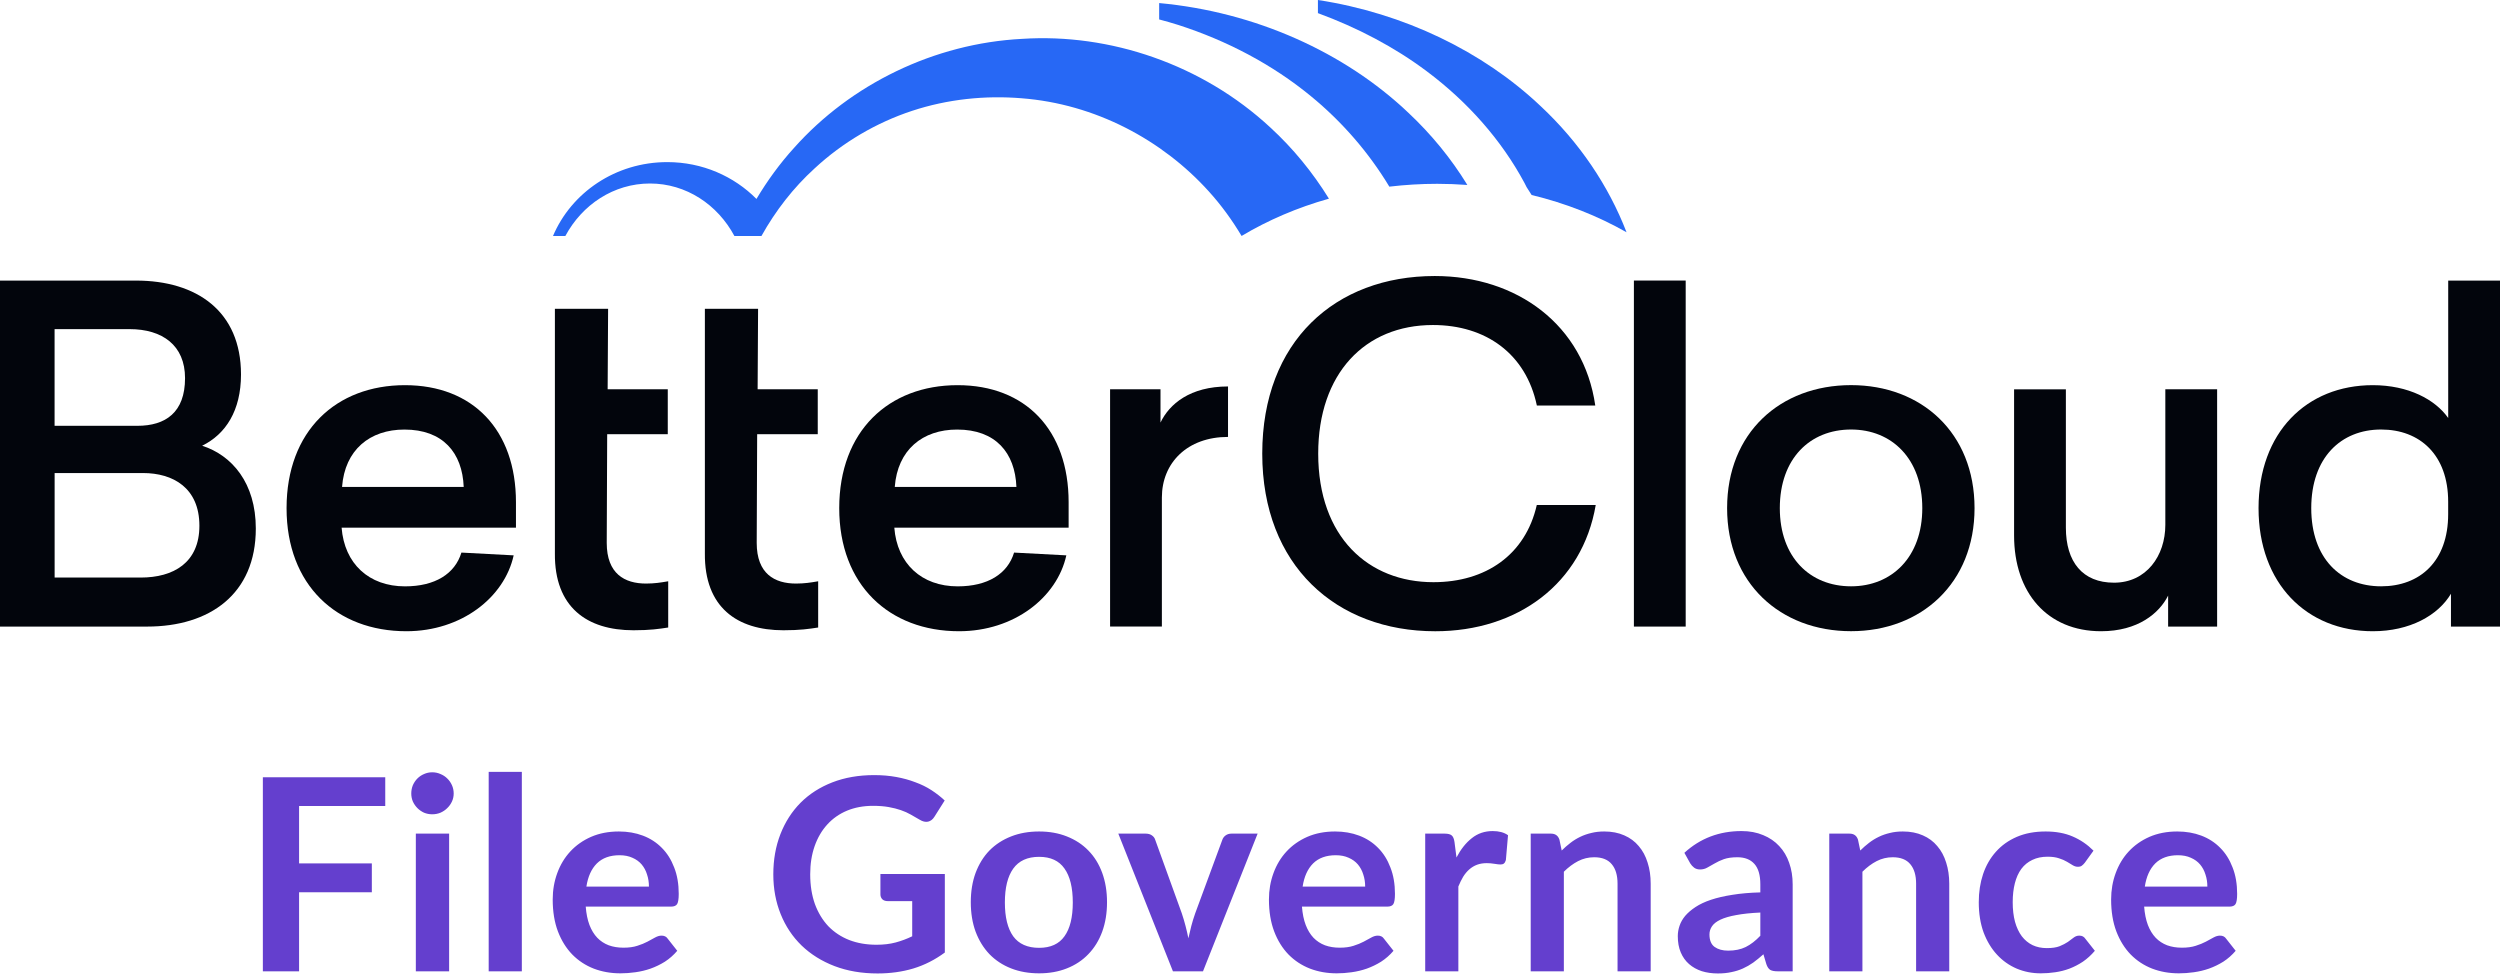<svg width="120" height="47" viewBox="0 0 120 47" fill="none" xmlns="http://www.w3.org/2000/svg">
<path d="M63.274 21.773C63.274 25.791 65.694 27.945 68.803 27.945C71.315 27.945 73.222 26.633 73.766 24.239H76.595C75.952 28.013 72.843 30.3 68.891 30.3C64.14 30.3 60.588 27.147 60.588 21.775C60.588 16.38 64.096 13.249 68.869 13.249C72.821 13.249 76.018 15.601 76.573 19.465H73.769C73.246 16.979 71.318 15.601 68.781 15.601C65.516 15.601 63.274 17.931 63.274 21.773Z" fill="#02050C"/>
<path d="M78.427 13.466V30.076H80.913V13.466H78.427Z" fill="#02050C"/>
<path fill-rule="evenodd" clip-rule="evenodd" d="M6.528 13.468C9.437 13.468 11.568 14.934 11.568 17.975C11.568 19.708 10.835 20.84 9.703 21.395C11.146 21.861 12.279 23.193 12.279 25.369C12.279 28.522 10.06 30.076 7.061 30.076H0V13.468H6.528ZM2.62 20.439H6.594C7.949 20.439 8.882 19.796 8.882 18.151C8.882 16.575 7.794 15.798 6.218 15.798H2.62V20.439ZM2.622 27.723H6.751C8.327 27.723 9.571 27.011 9.571 25.236C9.571 23.416 8.305 22.706 6.863 22.706H2.622V27.723Z" fill="#02050C"/>
<path fill-rule="evenodd" clip-rule="evenodd" d="M19.44 28.145C17.707 28.145 16.532 27.058 16.397 25.327H24.766V24.105C24.766 20.641 22.701 18.488 19.438 18.488C16.131 18.488 13.755 20.685 13.755 24.393C13.755 28.079 16.152 30.299 19.506 30.299C22.148 30.299 24.211 28.678 24.656 26.657L22.148 26.524C21.837 27.546 20.882 28.145 19.44 28.145ZM16.419 23.372H22.258C22.192 21.729 21.259 20.619 19.416 20.619C17.751 20.617 16.551 21.595 16.419 23.372Z" fill="#02050C"/>
<path d="M32.074 30.12V27.901C32.044 27.905 32.015 27.911 31.984 27.916C31.733 27.958 31.424 28.011 31.01 28.011C29.988 28.011 29.123 27.546 29.123 26.058L29.145 20.84H32.053V18.686H29.167L29.189 14.822H26.635V26.567C26.613 29.143 28.167 30.253 30.409 30.253C31.208 30.253 31.651 30.186 32.074 30.12Z" fill="#02050C"/>
<path d="M39.272 27.901V30.12C38.85 30.186 38.407 30.253 37.608 30.253C35.366 30.253 33.812 29.143 33.834 26.567V14.822H36.388L36.366 18.686H39.252V20.84H36.344L36.322 26.058C36.322 27.546 37.187 28.011 38.209 28.011C38.622 28.011 38.933 27.958 39.185 27.916L39.242 27.906L39.272 27.901Z" fill="#02050C"/>
<path fill-rule="evenodd" clip-rule="evenodd" d="M42.927 25.327C43.06 27.058 44.238 28.145 45.968 28.145C47.41 28.145 48.366 27.546 48.676 26.524L51.184 26.657C50.739 28.678 48.676 30.299 46.034 30.299C42.681 30.299 40.283 28.079 40.283 24.393C40.283 20.685 42.659 18.488 45.966 18.488C49.229 18.488 51.294 20.641 51.294 24.105V25.327H42.927ZM48.788 23.372H42.949C43.081 21.595 44.281 20.617 45.946 20.619C47.789 20.619 48.722 21.729 48.788 23.372Z" fill="#02050C"/>
<path d="M58.945 20.972C56.992 20.972 55.77 22.216 55.77 23.881V30.074H53.284V18.684H55.704V20.283C56.127 19.395 57.124 18.55 58.945 18.55V20.972Z" fill="#02050C"/>
<path fill-rule="evenodd" clip-rule="evenodd" d="M94.778 24.391C94.778 27.989 92.224 30.297 88.851 30.297C85.453 30.297 82.901 27.987 82.901 24.391C82.901 20.772 85.455 18.486 88.851 18.486C92.226 18.486 94.778 20.773 94.778 24.391ZM85.431 24.391C85.431 26.745 86.874 28.143 88.851 28.143C90.804 28.143 92.27 26.745 92.27 24.391C92.27 22.016 90.804 20.617 88.851 20.617C86.874 20.617 85.431 22.016 85.431 24.391Z" fill="#02050C"/>
<path d="M104.07 28.588V30.076H106.422V18.686H103.936V25.192C103.936 26.681 103.026 27.969 101.472 27.969C99.961 27.969 99.162 26.969 99.162 25.327V18.688H96.676V25.703C96.676 28.456 98.275 30.299 100.851 30.299C102.627 30.299 103.649 29.431 104.07 28.588Z" fill="#02050C"/>
<path fill-rule="evenodd" clip-rule="evenodd" d="M117.646 28.5C117.025 29.543 115.669 30.299 113.894 30.299C110.719 30.299 108.41 28.011 108.41 24.393C108.41 20.752 110.719 18.488 113.894 18.488C115.603 18.488 116.891 19.177 117.514 20.064V13.468H120V30.078H117.646V28.5ZM110.94 24.391C110.94 26.811 112.36 28.143 114.293 28.143C116.158 28.143 117.512 26.944 117.512 24.68V24.081C117.512 21.839 116.158 20.617 114.293 20.617C112.362 20.617 110.94 21.971 110.94 24.391Z" fill="#02050C"/>
<path d="M73.163 8.759C73.186 8.801 73.207 8.843 73.228 8.885C73.243 8.916 73.259 8.948 73.275 8.979C73.358 9.104 73.439 9.233 73.518 9.36C75.164 9.758 76.698 10.367 78.074 11.149C77.213 8.917 75.816 6.841 73.959 5.102C71.182 2.468 67.383 0.632 63.26 0V0.63C65.15 1.325 66.934 2.258 68.492 3.427C70.457 4.897 72.066 6.723 73.163 8.759Z" fill="#2768F5"/>
<path d="M62.923 4.616C64.426 5.848 65.703 7.324 66.688 8.959C67.44 8.871 68.206 8.823 68.987 8.823C69.474 8.823 69.955 8.843 70.433 8.878C69.665 7.625 68.715 6.455 67.596 5.407C64.54 2.506 60.242 0.57 55.64 0.147V0.933C55.949 1.014 56.254 1.102 56.559 1.198C58.87 1.942 61.064 3.087 62.923 4.616Z" fill="#2768F5"/>
<path d="M59.596 11.326C59.144 10.569 58.622 9.848 58.021 9.185C55.781 6.705 52.56 4.99 49.04 4.717C47.287 4.573 45.488 4.757 43.778 5.321C42.069 5.885 40.454 6.828 39.096 8.088C38.082 9.012 37.225 10.115 36.549 11.329H35.252C34.449 9.826 32.939 8.808 31.199 8.808C29.457 8.808 27.941 9.826 27.136 11.329H26.543C27.423 9.249 29.545 7.781 32.028 7.781C33.714 7.781 35.232 8.461 36.31 9.549C36.831 8.676 37.429 7.851 38.118 7.094C40.836 4.044 44.842 2.082 49.064 1.865C53.272 1.591 57.709 3.087 60.976 6.119C62.058 7.111 63.004 8.266 63.789 9.536C62.273 9.962 60.864 10.569 59.596 11.326Z" fill="#2768F5"/>
<path fill-rule="evenodd" clip-rule="evenodd" d="M25.048 46.623V37.05H23.457V46.623H25.048ZM45.352 45.721V41.953H42.26V42.932C42.26 43.022 42.29 43.099 42.35 43.164C42.414 43.224 42.502 43.254 42.614 43.254H43.786V44.942C43.529 45.066 43.264 45.165 42.994 45.238C42.723 45.311 42.416 45.348 42.073 45.348C41.592 45.348 41.156 45.273 40.765 45.122C40.374 44.968 40.039 44.746 39.76 44.459C39.485 44.167 39.27 43.812 39.116 43.396C38.966 42.975 38.89 42.498 38.89 41.966C38.89 41.468 38.961 41.017 39.103 40.613C39.245 40.209 39.447 39.864 39.709 39.576C39.971 39.288 40.286 39.067 40.656 38.912C41.029 38.758 41.446 38.68 41.905 38.68C42.189 38.68 42.438 38.7 42.653 38.738C42.872 38.777 43.067 38.826 43.239 38.886C43.415 38.947 43.574 39.017 43.715 39.099L44.141 39.344C44.287 39.434 44.422 39.466 44.547 39.44C44.671 39.41 44.772 39.333 44.849 39.209L45.345 38.423C45.152 38.242 44.939 38.077 44.708 37.927C44.476 37.776 44.218 37.65 43.934 37.547C43.655 37.439 43.35 37.355 43.02 37.295C42.693 37.235 42.341 37.205 41.963 37.205C41.22 37.205 40.55 37.321 39.953 37.553C39.356 37.785 38.847 38.111 38.427 38.532C38.01 38.953 37.688 39.456 37.46 40.039C37.233 40.624 37.119 41.266 37.119 41.966C37.119 42.657 37.237 43.295 37.473 43.879C37.709 44.463 38.044 44.965 38.478 45.386C38.916 45.807 39.442 46.136 40.056 46.372C40.675 46.608 41.364 46.726 42.124 46.726C42.734 46.726 43.305 46.647 43.838 46.488C44.375 46.325 44.879 46.069 45.352 45.721ZM70.646 40.233C70.362 40.456 70.117 40.765 69.911 41.16L69.815 40.413C69.793 40.263 69.75 40.16 69.686 40.104C69.621 40.044 69.507 40.014 69.344 40.014H68.41V46.623H70.001V42.552C70.074 42.376 70.152 42.219 70.233 42.082C70.319 41.944 70.416 41.828 70.523 41.734C70.635 41.635 70.759 41.56 70.897 41.508C71.034 41.457 71.191 41.431 71.367 41.431C71.487 41.431 71.61 41.442 71.734 41.463C71.863 41.485 71.96 41.495 72.024 41.495C72.093 41.495 72.147 41.48 72.185 41.45C72.228 41.416 72.26 41.36 72.282 41.283L72.385 40.091C72.2 39.958 71.955 39.891 71.65 39.891C71.264 39.891 70.929 40.005 70.646 40.233ZM83.336 43.924C83.65 43.864 84.036 43.823 84.496 43.802V44.916C84.268 45.157 84.034 45.337 83.794 45.457C83.558 45.573 83.276 45.631 82.95 45.631C82.683 45.631 82.467 45.571 82.299 45.451C82.136 45.331 82.054 45.131 82.054 44.852C82.054 44.71 82.095 44.579 82.177 44.459C82.258 44.338 82.394 44.233 82.583 44.143C82.772 44.053 83.023 43.98 83.336 43.924ZM83.594 39.891C82.525 39.891 81.61 40.239 80.85 40.935L81.133 41.444C81.18 41.521 81.243 41.59 81.32 41.65C81.397 41.706 81.492 41.734 81.603 41.734C81.732 41.734 81.848 41.704 81.951 41.644C82.059 41.583 82.177 41.517 82.306 41.444C82.434 41.367 82.583 41.298 82.75 41.238C82.922 41.178 83.137 41.148 83.394 41.148C83.751 41.148 84.023 41.255 84.213 41.47C84.401 41.68 84.496 42.006 84.496 42.449V42.835C83.993 42.848 83.547 42.887 83.156 42.951C82.765 43.011 82.422 43.091 82.125 43.19C81.833 43.288 81.586 43.404 81.384 43.538C81.183 43.671 81.017 43.812 80.888 43.963C80.764 44.113 80.674 44.272 80.618 44.439C80.562 44.603 80.534 44.768 80.534 44.935C80.534 45.232 80.581 45.492 80.676 45.715C80.77 45.938 80.903 46.125 81.075 46.275C81.247 46.426 81.451 46.539 81.687 46.617C81.923 46.69 82.181 46.726 82.46 46.726C82.696 46.726 82.911 46.705 83.104 46.662C83.302 46.623 83.487 46.565 83.658 46.488C83.83 46.411 83.996 46.316 84.154 46.205C84.313 46.089 84.477 45.955 84.644 45.805L84.786 46.282C84.833 46.419 84.897 46.511 84.979 46.559C85.061 46.602 85.177 46.623 85.327 46.623H86.048V42.449C86.048 42.075 85.993 41.732 85.881 41.418C85.774 41.105 85.615 40.836 85.404 40.613C85.194 40.385 84.936 40.209 84.631 40.085C84.326 39.956 83.981 39.891 83.594 39.891ZM89.293 40.825C89.426 40.692 89.566 40.57 89.712 40.458C89.862 40.342 90.019 40.246 90.182 40.168C90.349 40.087 90.528 40.025 90.716 39.982C90.905 39.934 91.112 39.911 91.335 39.911C91.696 39.911 92.016 39.973 92.295 40.097C92.574 40.218 92.806 40.39 92.99 40.613C93.18 40.832 93.321 41.096 93.416 41.405C93.514 41.71 93.564 42.047 93.564 42.417V46.623H91.973V42.417C91.973 42.013 91.88 41.702 91.696 41.483C91.511 41.259 91.23 41.148 90.852 41.148C90.577 41.148 90.319 41.21 90.079 41.334C89.838 41.459 89.611 41.629 89.396 41.843V46.623H87.805V40.014H88.777C88.984 40.014 89.119 40.11 89.183 40.304L89.293 40.825ZM99.928 41.553C99.975 41.519 100.022 41.472 100.07 41.412L100.488 40.832C100.192 40.536 99.857 40.308 99.483 40.149C99.114 39.99 98.683 39.911 98.189 39.911C97.669 39.911 97.209 39.997 96.81 40.168C96.411 40.34 96.076 40.578 95.805 40.883C95.534 41.184 95.328 41.543 95.187 41.959C95.049 42.372 94.981 42.82 94.981 43.306C94.981 43.847 95.058 44.33 95.212 44.755C95.371 45.176 95.586 45.532 95.857 45.825C96.127 46.117 96.443 46.34 96.804 46.494C97.164 46.645 97.549 46.72 97.957 46.72C98.189 46.72 98.421 46.703 98.652 46.668C98.889 46.634 99.116 46.576 99.335 46.494C99.559 46.408 99.773 46.297 99.98 46.16C100.186 46.018 100.377 45.844 100.553 45.638L100.095 45.058C100.031 44.959 99.934 44.91 99.805 44.91C99.707 44.91 99.617 44.942 99.535 45.006C99.458 45.066 99.365 45.135 99.258 45.212C99.151 45.285 99.017 45.354 98.859 45.419C98.704 45.479 98.5 45.509 98.247 45.509C97.993 45.509 97.766 45.462 97.564 45.367C97.362 45.268 97.19 45.127 97.048 44.942C96.907 44.753 96.797 44.521 96.72 44.246C96.647 43.971 96.61 43.658 96.61 43.306C96.61 42.966 96.645 42.664 96.713 42.397C96.782 42.127 96.885 41.897 97.023 41.708C97.164 41.519 97.34 41.375 97.551 41.276C97.761 41.173 98.006 41.122 98.285 41.122C98.504 41.122 98.687 41.148 98.833 41.199C98.983 41.246 99.112 41.302 99.219 41.367C99.327 41.427 99.419 41.483 99.496 41.534C99.574 41.581 99.653 41.605 99.735 41.605C99.821 41.605 99.885 41.588 99.928 41.553ZM105.863 41.979C105.923 42.159 105.953 42.352 105.953 42.558H102.951C103.024 42.077 103.191 41.706 103.453 41.444C103.72 41.182 104.083 41.051 104.542 41.051C104.778 41.051 104.984 41.092 105.161 41.173C105.341 41.251 105.489 41.358 105.605 41.495C105.721 41.633 105.807 41.794 105.863 41.979ZM103.099 44.401C103.005 44.152 102.945 43.858 102.919 43.518H107.009C107.155 43.518 107.254 43.477 107.306 43.396C107.357 43.31 107.383 43.147 107.383 42.906C107.383 42.429 107.31 42.007 107.164 41.637C107.022 41.264 106.825 40.95 106.571 40.697C106.318 40.439 106.015 40.243 105.663 40.11C105.311 39.977 104.926 39.911 104.51 39.911C104.016 39.911 103.572 39.997 103.176 40.168C102.786 40.34 102.453 40.574 102.178 40.871C101.907 41.163 101.699 41.508 101.553 41.908C101.407 42.303 101.334 42.726 101.334 43.177C101.334 43.757 101.418 44.268 101.585 44.71C101.753 45.148 101.983 45.517 102.275 45.818C102.567 46.114 102.91 46.34 103.305 46.494C103.7 46.645 104.128 46.72 104.587 46.72C104.819 46.72 105.057 46.703 105.302 46.668C105.551 46.634 105.794 46.576 106.03 46.494C106.271 46.408 106.5 46.297 106.72 46.16C106.939 46.018 107.136 45.844 107.312 45.638L106.855 45.058C106.79 44.959 106.692 44.91 106.558 44.91C106.46 44.91 106.357 44.94 106.249 45C106.146 45.06 106.024 45.127 105.882 45.2C105.745 45.273 105.581 45.339 105.392 45.399C105.208 45.459 104.987 45.489 104.729 45.489C104.471 45.489 104.235 45.451 104.02 45.373C103.81 45.292 103.627 45.172 103.473 45.013C103.318 44.85 103.194 44.646 103.099 44.401ZM74.962 40.825C75.096 40.692 75.235 40.57 75.381 40.458C75.531 40.342 75.688 40.246 75.851 40.168C76.019 40.087 76.197 40.025 76.386 39.982C76.575 39.934 76.781 39.911 77.004 39.911C77.365 39.911 77.685 39.973 77.964 40.097C78.243 40.218 78.475 40.39 78.66 40.613C78.849 40.832 78.991 41.096 79.085 41.405C79.184 41.71 79.233 42.047 79.233 42.417V46.623H77.642V42.417C77.642 42.013 77.55 41.702 77.365 41.483C77.18 41.259 76.899 41.148 76.521 41.148C76.246 41.148 75.989 41.21 75.748 41.334C75.508 41.459 75.28 41.629 75.065 41.843V46.623H73.474V40.014H74.447C74.653 40.014 74.788 40.11 74.853 40.304L74.962 40.825ZM65.528 42.558C65.528 42.352 65.498 42.159 65.438 41.979C65.382 41.794 65.296 41.633 65.18 41.495C65.064 41.358 64.916 41.251 64.736 41.173C64.56 41.092 64.354 41.051 64.118 41.051C63.658 41.051 63.295 41.182 63.029 41.444C62.767 41.706 62.599 42.077 62.526 42.558H65.528ZM62.494 43.518C62.52 43.858 62.58 44.152 62.675 44.401C62.769 44.646 62.894 44.85 63.048 45.013C63.203 45.172 63.385 45.292 63.596 45.373C63.81 45.451 64.047 45.489 64.304 45.489C64.562 45.489 64.783 45.459 64.968 45.399C65.157 45.339 65.32 45.273 65.457 45.2C65.599 45.127 65.722 45.06 65.825 45C65.932 44.94 66.035 44.91 66.134 44.91C66.267 44.91 66.366 44.959 66.43 45.058L66.888 45.638C66.712 45.844 66.514 46.018 66.295 46.16C66.076 46.297 65.846 46.408 65.606 46.494C65.369 46.576 65.127 46.634 64.878 46.668C64.633 46.703 64.394 46.72 64.163 46.72C63.703 46.72 63.276 46.645 62.881 46.494C62.486 46.34 62.142 46.114 61.85 45.818C61.558 45.517 61.328 45.148 61.161 44.71C60.993 44.268 60.909 43.757 60.909 43.177C60.909 42.726 60.982 42.303 61.128 41.908C61.274 41.508 61.483 41.163 61.753 40.871C62.028 40.574 62.361 40.34 62.752 40.168C63.147 39.997 63.591 39.911 64.085 39.911C64.502 39.911 64.886 39.977 65.238 40.11C65.591 40.243 65.893 40.439 66.147 40.697C66.4 40.95 66.598 41.264 66.739 41.637C66.885 42.007 66.958 42.429 66.958 42.906C66.958 43.147 66.933 43.31 66.881 43.396C66.83 43.477 66.731 43.518 66.585 43.518H62.494ZM57.744 46.623L60.366 40.014H59.109C59.002 40.014 58.91 40.042 58.833 40.097C58.755 40.153 58.702 40.224 58.672 40.31L57.37 43.84C57.297 44.046 57.235 44.248 57.183 44.446C57.132 44.643 57.085 44.841 57.042 45.038C57.003 44.841 56.958 44.643 56.906 44.446C56.855 44.248 56.795 44.046 56.726 43.84L55.45 40.31C55.425 40.224 55.371 40.153 55.289 40.097C55.212 40.042 55.113 40.014 54.993 40.014H53.679L56.301 46.623H57.744ZM49.877 39.911C50.367 39.911 50.811 39.99 51.21 40.149C51.614 40.308 51.958 40.533 52.241 40.825C52.529 41.117 52.75 41.474 52.905 41.895C53.059 42.316 53.137 42.786 53.137 43.306C53.137 43.83 53.059 44.302 52.905 44.723C52.75 45.144 52.529 45.502 52.241 45.799C51.958 46.095 51.614 46.323 51.21 46.482C50.811 46.641 50.367 46.72 49.877 46.72C49.383 46.72 48.934 46.641 48.531 46.482C48.127 46.323 47.781 46.095 47.493 45.799C47.21 45.502 46.989 45.144 46.83 44.723C46.675 44.302 46.598 43.83 46.598 43.306C46.598 42.786 46.675 42.316 46.83 41.895C46.989 41.474 47.21 41.117 47.493 40.825C47.781 40.533 48.127 40.308 48.531 40.149C48.934 39.99 49.383 39.911 49.877 39.911ZM49.877 45.496C50.427 45.496 50.833 45.311 51.094 44.942C51.361 44.573 51.494 44.031 51.494 43.319C51.494 42.606 51.361 42.062 51.094 41.689C50.833 41.315 50.427 41.128 49.877 41.128C49.319 41.128 48.904 41.317 48.634 41.695C48.367 42.069 48.234 42.61 48.234 43.319C48.234 44.027 48.367 44.568 48.634 44.942C48.904 45.311 49.319 45.496 49.877 45.496ZM31.149 42.558C31.149 42.352 31.119 42.159 31.059 41.979C31.003 41.794 30.917 41.633 30.801 41.495C30.685 41.358 30.537 41.251 30.357 41.173C30.181 41.092 29.974 41.051 29.738 41.051C29.279 41.051 28.916 41.182 28.65 41.444C28.388 41.706 28.22 42.077 28.147 42.558H31.149ZM28.115 43.518C28.141 43.858 28.201 44.152 28.295 44.401C28.39 44.646 28.514 44.85 28.669 45.013C28.823 45.172 29.006 45.292 29.216 45.373C29.431 45.451 29.667 45.489 29.925 45.489C30.183 45.489 30.404 45.459 30.589 45.399C30.778 45.339 30.941 45.273 31.078 45.2C31.22 45.127 31.342 45.06 31.445 45C31.553 44.94 31.656 44.91 31.755 44.91C31.888 44.91 31.987 44.959 32.051 45.058L32.508 45.638C32.332 45.844 32.135 46.018 31.916 46.16C31.697 46.297 31.467 46.408 31.226 46.494C30.99 46.576 30.748 46.634 30.498 46.668C30.254 46.703 30.015 46.72 29.783 46.72C29.324 46.72 28.896 46.645 28.501 46.494C28.106 46.34 27.763 46.114 27.471 45.818C27.179 45.517 26.949 45.148 26.781 44.71C26.614 44.268 26.53 43.757 26.53 43.177C26.53 42.726 26.603 42.303 26.749 41.908C26.895 41.508 27.104 41.163 27.374 40.871C27.649 40.574 27.982 40.34 28.373 40.168C28.768 39.997 29.212 39.911 29.706 39.911C30.123 39.911 30.507 39.977 30.859 40.11C31.211 40.243 31.514 40.439 31.767 40.697C32.021 40.95 32.218 41.264 32.36 41.637C32.506 42.007 32.579 42.429 32.579 42.906C32.579 43.147 32.553 43.31 32.502 43.396C32.45 43.477 32.352 43.518 32.206 43.518H28.115ZM21.558 40.014V46.623H19.96V40.014H21.558ZM21.777 38.088C21.777 38.225 21.749 38.354 21.693 38.474C21.637 38.594 21.562 38.7 21.467 38.79C21.377 38.88 21.27 38.953 21.145 39.009C21.021 39.06 20.888 39.086 20.746 39.086C20.608 39.086 20.477 39.06 20.353 39.009C20.233 38.953 20.127 38.88 20.037 38.79C19.947 38.7 19.874 38.594 19.818 38.474C19.767 38.354 19.741 38.225 19.741 38.088C19.741 37.946 19.767 37.813 19.818 37.688C19.874 37.564 19.947 37.456 20.037 37.366C20.127 37.276 20.233 37.205 20.353 37.154C20.477 37.098 20.608 37.07 20.746 37.07C20.888 37.07 21.021 37.098 21.145 37.154C21.27 37.205 21.377 37.276 21.467 37.366C21.562 37.456 21.637 37.564 21.693 37.688C21.749 37.813 21.777 37.946 21.777 38.088ZM14.356 41.444V38.687H18.492V37.308H12.617V46.623H14.356V42.829H17.848V41.444H14.356Z" fill="#643FCE"/>
</svg>
